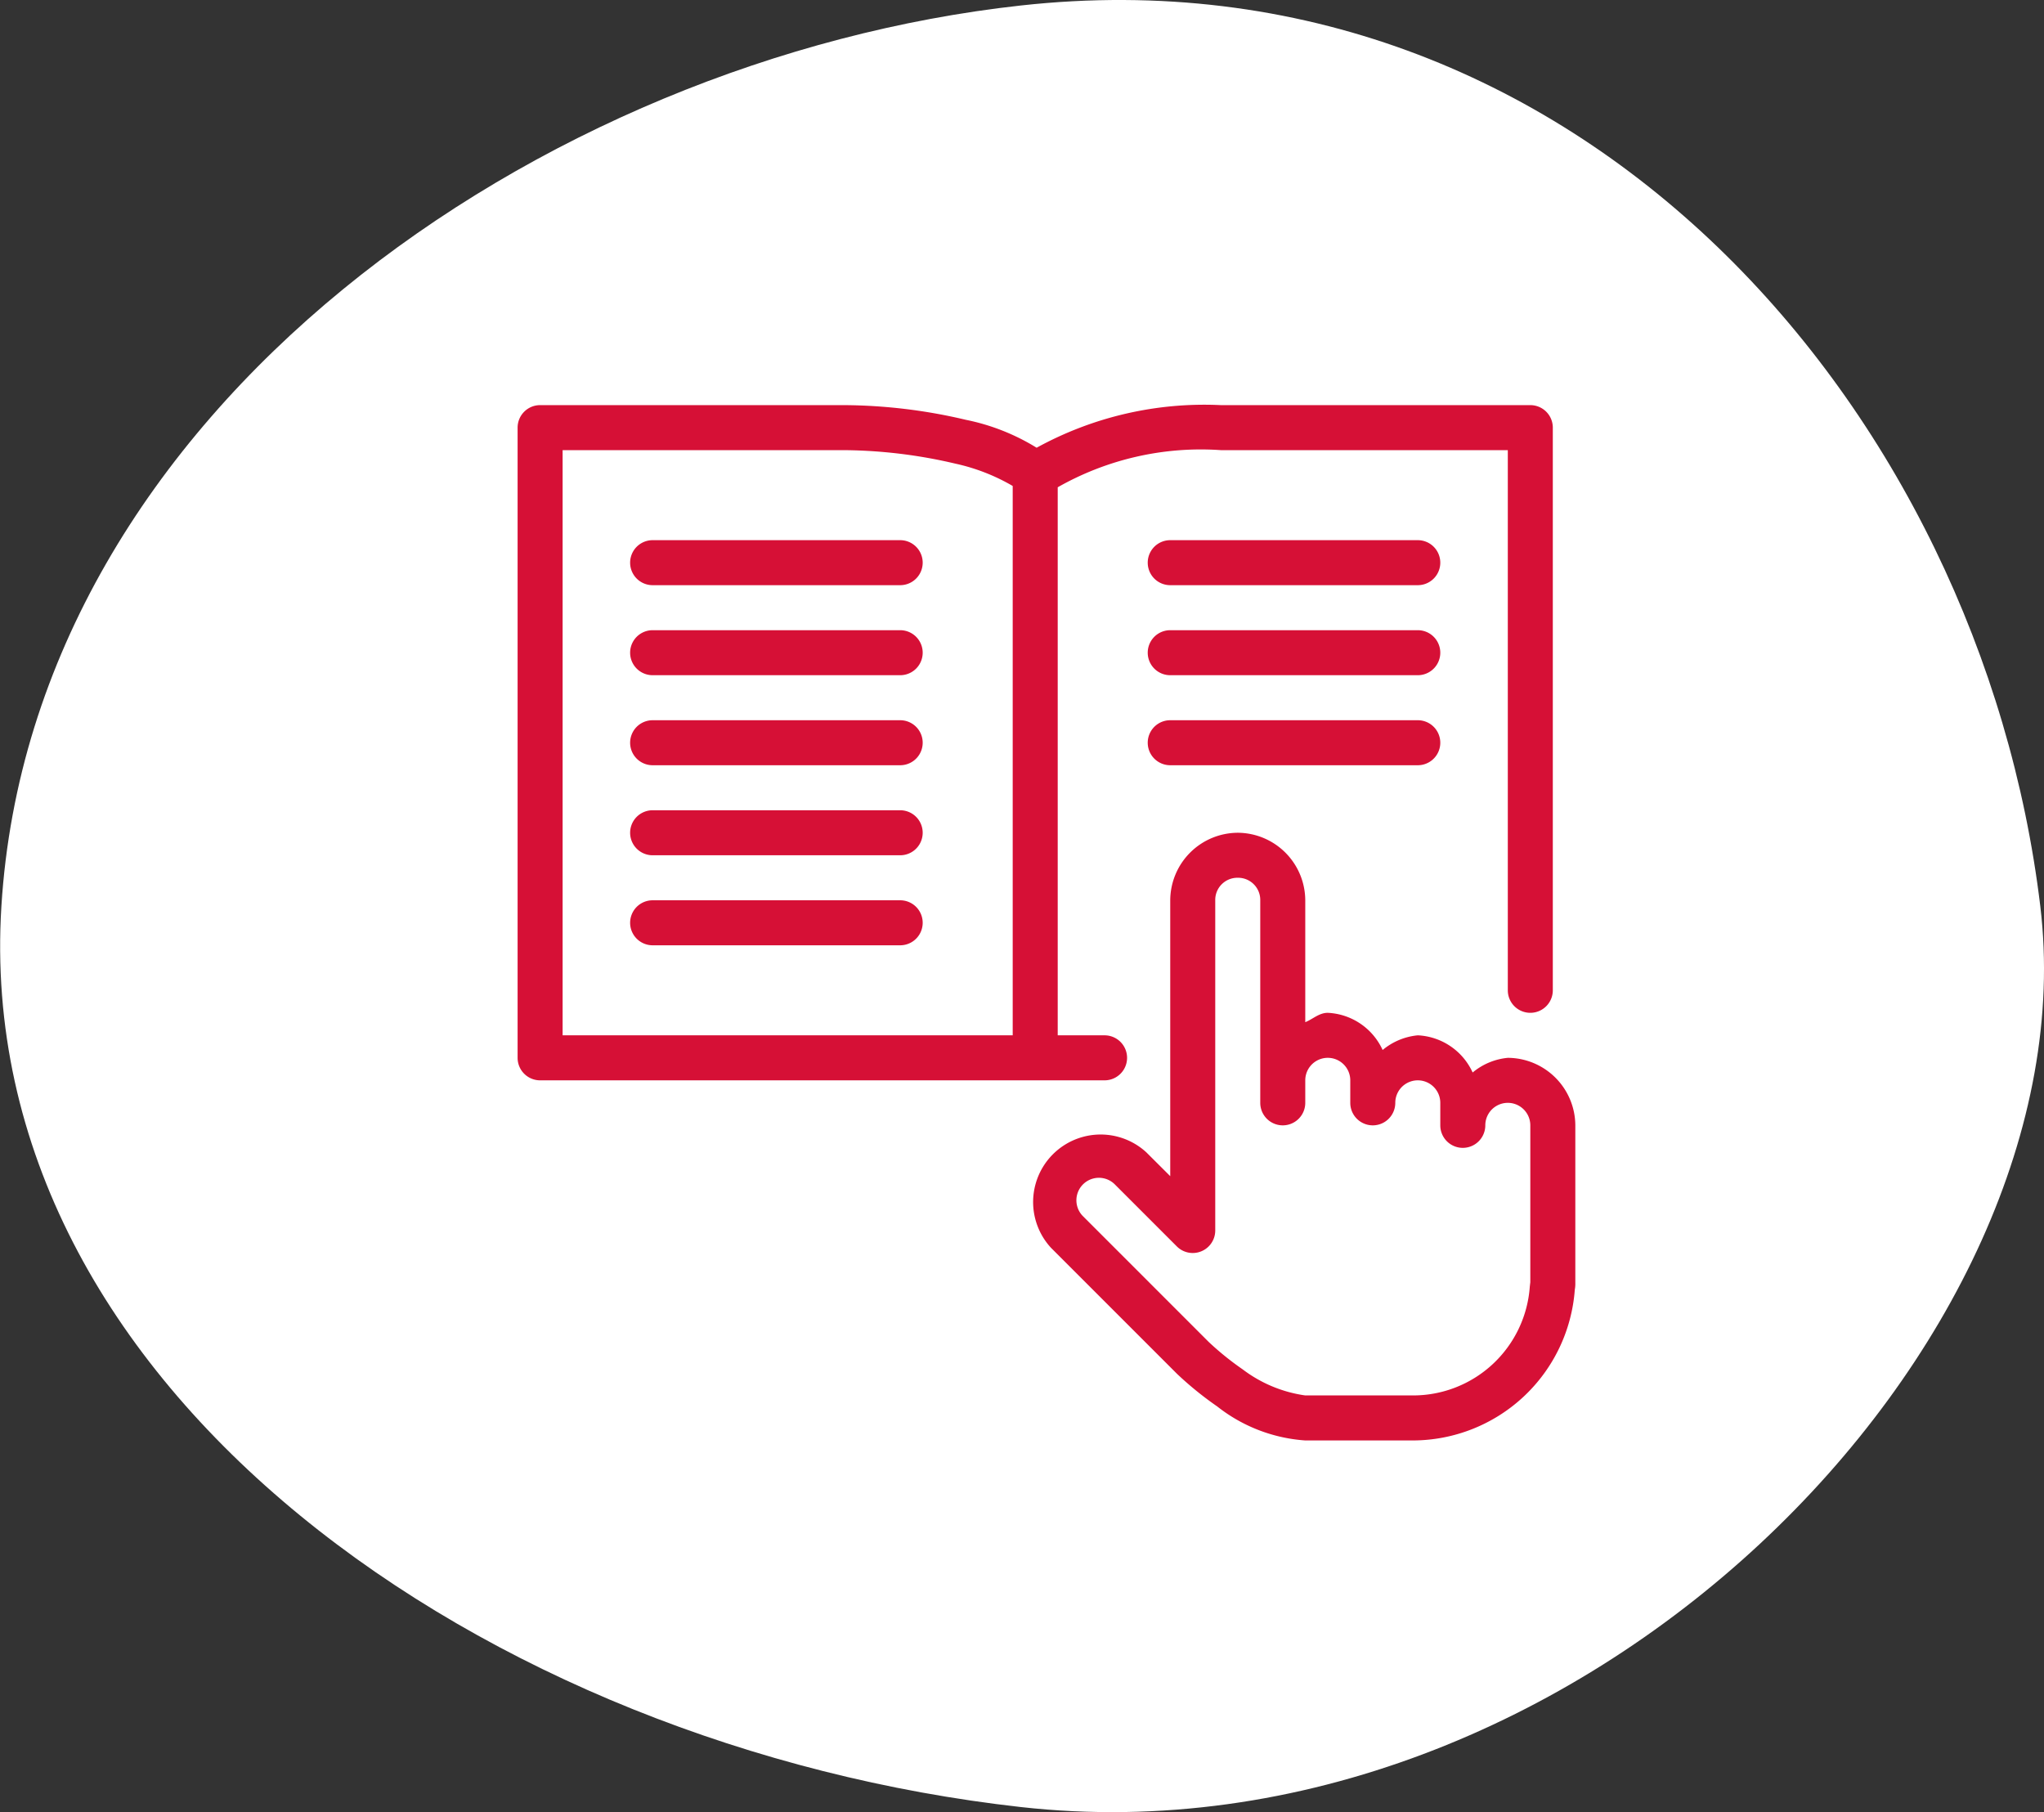 <svg xmlns="http://www.w3.org/2000/svg" width="90.826" height="80.514" viewBox="0 0 90.826 80.514"><rect x="0" y="0" width="90.826" height="80.514" fill="#333333" stroke="none"/><g id="picto" transform="translate(25.06 18.613)"><path id="O" d="M320.668,329.273c2.332,19.423-20.481,42.8-45.3,40.022-23.65-2.648-46.637-18.539-45.3-40.022,1.37-22.07,23.985-37.669,45.3-40.022,24.827-2.741,42.663,18.042,45.3,40.022" transform="translate(-255.066 -307.62)" fill="#fff"></path><path id="Trac&#xE9;_196" data-name="Trac&#xE9; 196" d="M3,3A1,1,0,0,0,2,4V32a1,1,0,0,0,1,1H28.082a1,1,0,1,0,0-2H26V6.65A12.876,12.876,0,0,1,33.25,5H46V29a1,1,0,1,0,2,0V4a1,1,0,0,0-1-1H33.25a15.48,15.48,0,0,0-8.187,1.893,9.586,9.586,0,0,0-3.143-1.24A23.984,23.984,0,0,0,16.5,3ZM4,5H16.5a22.247,22.247,0,0,1,4.953.6A8.768,8.768,0,0,1,24,6.592V31H4ZM8,9a1,1,0,1,0,0,2H19a1,1,0,1,0,0-2ZM31,9a1,1,0,1,0,0,2H42a1,1,0,1,0,0-2ZM8,13a1,1,0,1,0,0,2H19a1,1,0,1,0,0-2Zm23,0a1,1,0,1,0,0,2H42a1,1,0,1,0,0-2ZM8,17a1,1,0,1,0,0,2H19a1,1,0,1,0,0-2Zm23,0a1,1,0,1,0,0,2H42a1,1,0,1,0,0-2ZM8,21a1,1,0,1,0,0,2H19a1,1,0,1,0,0-2Zm26,1a3.015,3.015,0,0,0-3,3V37.258L29.939,36.2A3,3,0,0,0,25.7,40.439l5.6,5.6.008.008a15.068,15.068,0,0,0,1.781,1.443A7.1,7.1,0,0,0,37,49h4.777a7.229,7.229,0,0,0,7.2-6.7A1.42,1.42,0,0,0,49,42V35a3.015,3.015,0,0,0-3-3,2.856,2.856,0,0,0-1.562.652A2.826,2.826,0,0,0,42,31a2.856,2.856,0,0,0-1.562.652A2.826,2.826,0,0,0,38,30c-.388,0-.658.279-1,.416V25A3.015,3.015,0,0,0,34,22Zm0,2a.984.984,0,0,1,1,1v9a1,1,0,1,0,2,0v-.986S37,33,37,33a1,1,0,0,1,2,0v1a1,1,0,1,0,2,0,1,1,0,1,1,2,0v1a1,1,0,1,0,2,0,1,1,0,1,1,2,0v7c0-.047,0-.019-.016.1q0,.025-.006.051A5.2,5.2,0,0,1,41.777,47H37a5.973,5.973,0,0,1-2.781-1.158,12.889,12.889,0,0,1-1.512-1.221l-.008-.008-5.588-5.588a1,1,0,0,1,1.414-1.414l2.768,2.768A1,1,0,0,0,33,39.672V25A.984.984,0,0,1,34,24ZM8,25a1,1,0,1,0,0,2H19a1,1,0,1,0,0-2Z" transform="translate(-4.06 -3.613)" fill="#d61036"></path></g></svg>